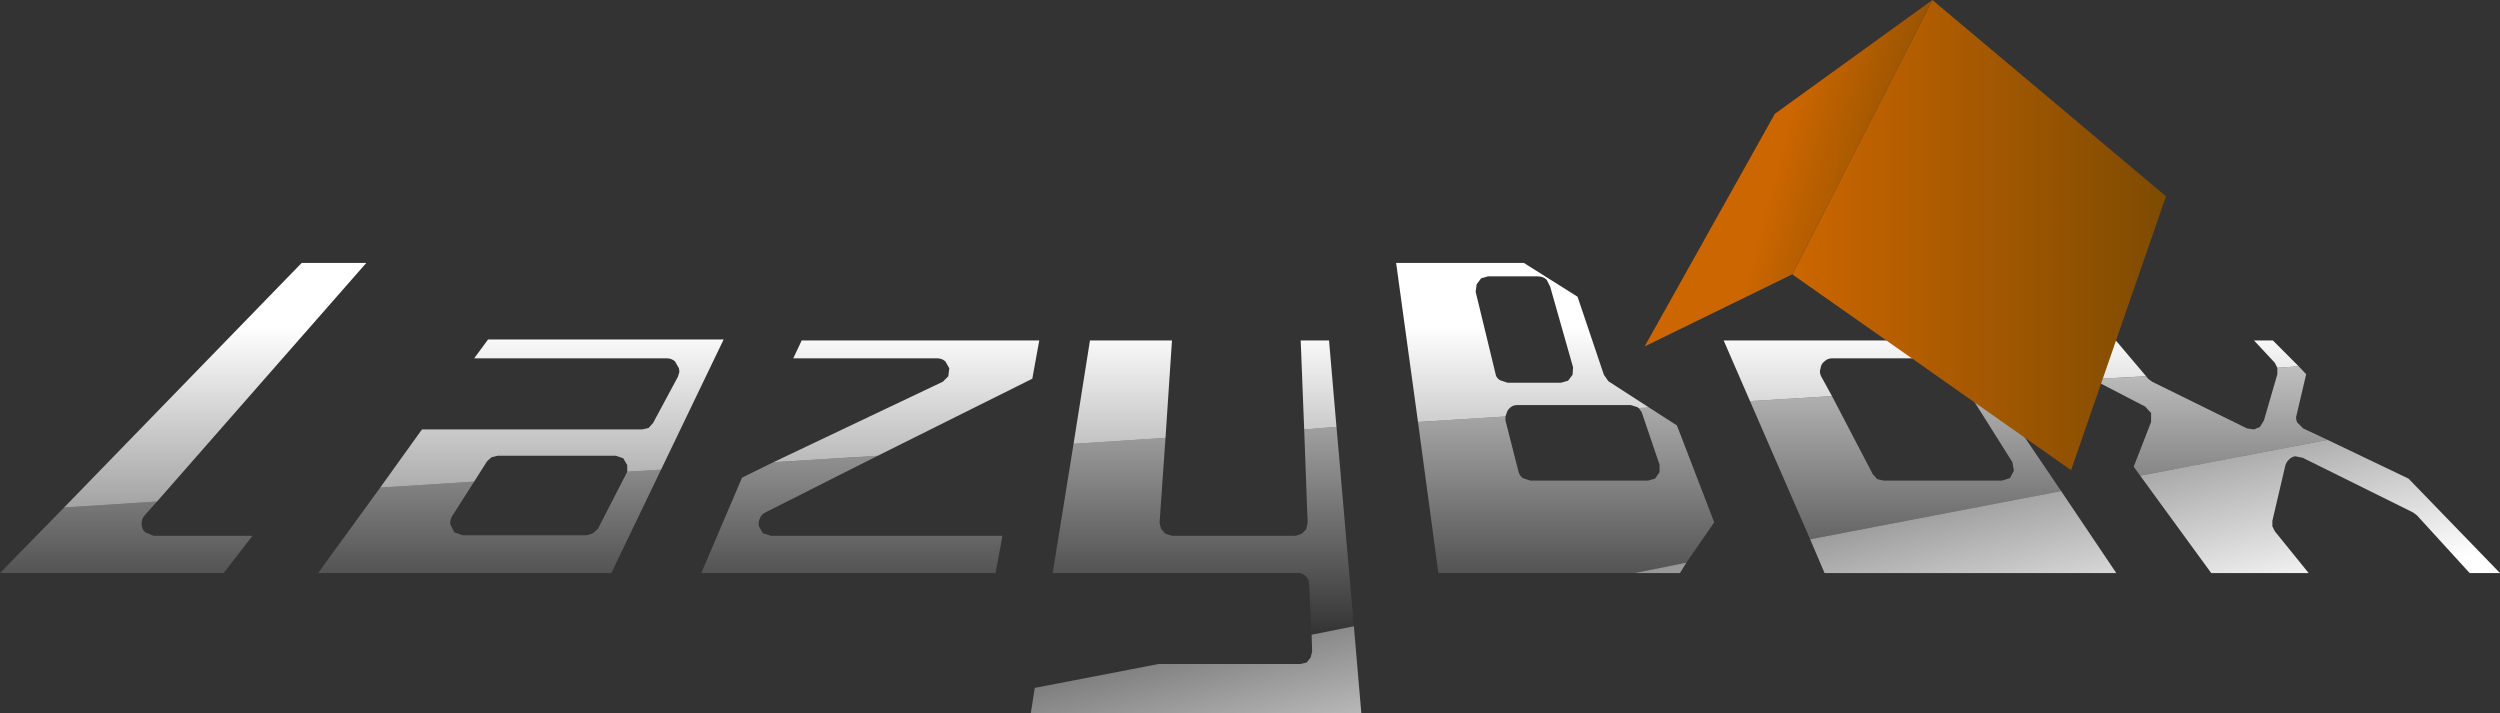 <?xml version="1.0" encoding="UTF-8" standalone="no"?>
<svg xmlns:xlink="http://www.w3.org/1999/xlink" height="71.75px" width="251.5px" xmlns="http://www.w3.org/2000/svg">
  <rect width="100%" height="100%" fill="#333333" stroke="none"/>
  <g transform="matrix(1.0, 0.0, 0.0, 1.0, -311.7, -44.55)">
    <path d="M540.8 81.55 L540.55 81.05 538.45 78.8 540.35 78.8 542.95 81.4 540.8 81.55 M522.2 82.7 L518.7 80.9 517.1 78.8 524.55 78.8 527.6 82.4 522.2 82.7 M476.55 85.6 L476.4 85.5 475.75 85.3 464.35 85.3 Q463.95 85.3 463.7 85.5 463.35 85.75 463.25 86.15 L463.15 86.45 454.35 87.0 452.15 71.0 465.0 71.0 470.4 74.4 473.05 82.25 473.5 82.9 477.6 85.55 476.55 85.6 M469.95 81.5 L467.65 73.4 467.3 72.7 Q466.95 72.35 466.4 72.35 L461.4 72.35 460.7 72.55 460.25 73.15 460.15 73.9 462.15 82.15 Q462.2 82.55 462.6 82.8 L463.35 83.05 468.75 83.05 469.45 82.85 469.9 82.25 469.95 81.5 M487.75 84.9 L485.1 78.8 508.8 78.8 511.9 83.4 509.4 83.5 508.0 81.35 507.75 81.0 Q507.35 80.6 506.9 80.6 L496.0 80.6 Q495.55 80.6 495.25 80.9 494.9 81.15 494.85 81.6 494.7 82.0 494.9 82.4 L496.0 84.4 487.75 84.9 M389.5 91.05 L406.55 82.95 407.1 82.4 407.2 81.6 406.8 80.9 Q406.45 80.6 406.0 80.6 L391.5 80.6 392.35 78.8 416.25 78.8 415.55 82.65 400.0 90.4 389.5 91.05 M419.7 89.2 L421.35 78.8 429.6 78.8 428.95 88.6 419.7 89.2 M442.9 87.75 L442.55 78.8 445.4 78.8 446.15 87.5 442.9 87.75 M318.15 95.6 L342.05 71.0 348.55 71.0 327.5 95.0 318.15 95.6 M349.95 93.6 L354.15 87.75 376.3 87.75 376.95 87.6 377.4 87.1 379.9 82.45 380.05 81.95 380.0 81.6 379.6 80.9 Q379.25 80.6 378.8 80.6 L359.4 80.6 360.8 78.7 384.5 78.7 378.2 91.8 374.8 92.0 374.8 91.35 374.4 90.65 373.65 90.4 361.75 90.4 361.15 90.55 360.7 90.95 359.4 93.0 349.95 93.6" fill="url(#gradient0)" fill-rule="evenodd" stroke="none"/>
    <path d="M542.95 81.4 L543.7 82.2 542.75 86.25 Q542.6 86.65 542.8 87.05 L543.4 87.65 545.85 88.8 527.0 92.4 526.35 91.5 528.1 87.0 528.1 86.1 527.5 85.45 522.2 82.7 527.6 82.4 527.8 82.65 528.2 82.95 537.75 87.65 538.45 87.75 539.05 87.5 539.45 86.85 540.8 82.2 540.8 81.55 542.95 81.4 M476.55 85.6 L477.6 85.55 480.4 87.35 484.15 97.1 481.35 101.15 476.15 102.2 456.4 102.2 454.35 87.0 463.15 86.45 463.15 86.6 463.15 86.85 464.45 91.95 Q464.55 92.4 464.9 92.65 L465.65 92.9 477.5 92.9 478.2 92.7 478.65 92.05 478.65 91.3 476.9 86.15 476.85 86.0 476.55 85.6 M487.75 84.9 L496.0 84.4 500.1 92.25 500.55 92.75 501.2 92.9 513.1 92.9 513.9 92.65 514.3 91.9 514.15 91.05 509.4 83.5 511.9 83.4 519.05 93.95 493.8 98.8 487.75 84.9 M400.0 90.4 L388.7 96.1 Q388.3 96.3 388.15 96.7 387.95 97.1 388.05 97.5 L388.45 98.2 389.25 98.45 412.55 98.45 411.85 102.2 382.25 102.2 386.35 92.6 389.5 91.05 400.0 90.4 M443.65 108.4 L443.4 103.35 Q443.4 102.85 443.05 102.5 442.7 102.15 442.2 102.2 L417.6 102.2 419.7 89.2 428.95 88.6 428.35 97.15 428.5 97.75 428.95 98.25 429.6 98.45 442.05 98.45 442.65 98.25 443.1 97.8 443.25 97.15 442.9 87.75 446.15 87.5 446.6 92.55 446.6 92.65 447.9 107.55 443.65 108.4 M327.5 95.0 L326.25 96.4 Q325.9 96.8 325.95 97.3 325.95 97.75 326.3 98.1 L327.15 98.45 337.1 98.45 334.2 102.2 311.7 102.2 318.15 95.6 327.5 95.0 M378.2 91.8 L373.2 102.2 343.7 102.2 349.95 93.6 359.4 93.0 357.2 96.45 Q356.95 96.85 357.0 97.3 L357.4 98.1 358.25 98.4 370.75 98.4 371.35 98.2 371.85 97.75 374.7 92.2 374.8 92.0 378.2 91.8" fill="url(#gradient1)" fill-rule="evenodd" stroke="none"/>
    <path d="M545.85 88.8 L554.0 92.7 563.2 102.2 560.15 102.2 554.85 96.4 554.45 96.1 543.35 90.6 542.6 90.45 Q542.25 90.5 541.95 90.8 541.7 91.05 541.6 91.4 L540.3 96.95 540.3 97.5 540.55 98.0 543.95 102.2 534.15 102.2 527.0 92.4 545.85 88.8 M481.35 101.15 L480.7 102.2 476.15 102.2 481.35 101.15 M519.05 93.95 L524.6 102.2 495.25 102.2 493.8 98.8 519.05 93.95 M447.9 107.55 L448.65 116.3 415.4 116.3 415.8 113.75 428.25 111.35 442.5 111.35 443.15 111.2 443.55 110.7 443.7 110.1 443.65 108.4 447.9 107.55" fill="url(#gradient2)" fill-rule="evenodd" stroke="none"/>
    <path d="M415.8 113.75 L416.2 111.35 428.25 111.35 415.8 113.75" fill="url(#gradient3)" fill-rule="evenodd" stroke="none"/>
    <path d="M490.25 56.0 L506.1 44.55 492.0 72.15 477.15 79.4 490.25 56.0" fill="url(#gradient4)" fill-rule="evenodd" stroke="none"/>
    <path d="M529.6 64.3 L520.05 91.85 492.0 72.15 506.1 44.55 529.6 64.3" fill="url(#gradient5)" fill-rule="evenodd" stroke="none"/>
  </g>
  <defs>
    <linearGradient gradientTransform="matrix(0.0, -0.025, 0.615, 0.0, 463.2, 97.1)" gradientUnits="userSpaceOnUse" id="gradient0" spreadMethod="pad" x1="-819.2" x2="819.2">
      <stop offset="0.0" stop-color="#ffffff" stop-opacity="0.0"/>
      <stop offset="0.98" stop-color="#ffffff"/>
    </linearGradient>
    <linearGradient gradientTransform="matrix(0.0, -0.025, 0.615, 0.0, 470.15, 88.8)" gradientUnits="userSpaceOnUse" id="gradient1" spreadMethod="pad" x1="-819.2" x2="819.2">
      <stop offset="0.02" stop-color="#ffffff" stop-opacity="0.0"/>
      <stop offset="0.98" stop-color="#ffffff"/>
    </linearGradient>
    <linearGradient gradientTransform="matrix(0.006, 0.024, -0.594, 0.159, 509.15, 94.85)" gradientUnits="userSpaceOnUse" id="gradient2" spreadMethod="pad" x1="-819.2" x2="819.2">
      <stop offset="0.0" stop-color="#ffffff" stop-opacity="0.0"/>
      <stop offset="0.961" stop-color="#ffffff"/>
    </linearGradient>
    <linearGradient gradientTransform="matrix(0.0, -0.025, 0.615, 0.0, 465.35, 90.4)" gradientUnits="userSpaceOnUse" id="gradient3" spreadMethod="pad" x1="-819.2" x2="819.2">
      <stop offset="0.0" stop-color="#ffffff" stop-opacity="0.0"/>
      <stop offset="1.0" stop-color="#ffffff"/>
    </linearGradient>
    <linearGradient gradientTransform="matrix(0.01, 0.003, -0.007, 0.027, 498.85, 62.25)" gradientUnits="userSpaceOnUse" id="gradient4" spreadMethod="pad" x1="-819.2" x2="819.2">
      <stop offset="0.0" stop-color="#cc6600"/>
      <stop offset="1.0" stop-color="#7e4b01"/>
    </linearGradient>
    <linearGradient gradientTransform="matrix(0.023, 0.0, 0.0, 0.029, 510.8, 68.2)" gradientUnits="userSpaceOnUse" id="gradient5" spreadMethod="pad" x1="-819.2" x2="819.2">
      <stop offset="0.0" stop-color="#cc6600"/>
      <stop offset="1.0" stop-color="#7e4b01"/>
    </linearGradient>
  </defs>
</svg>
